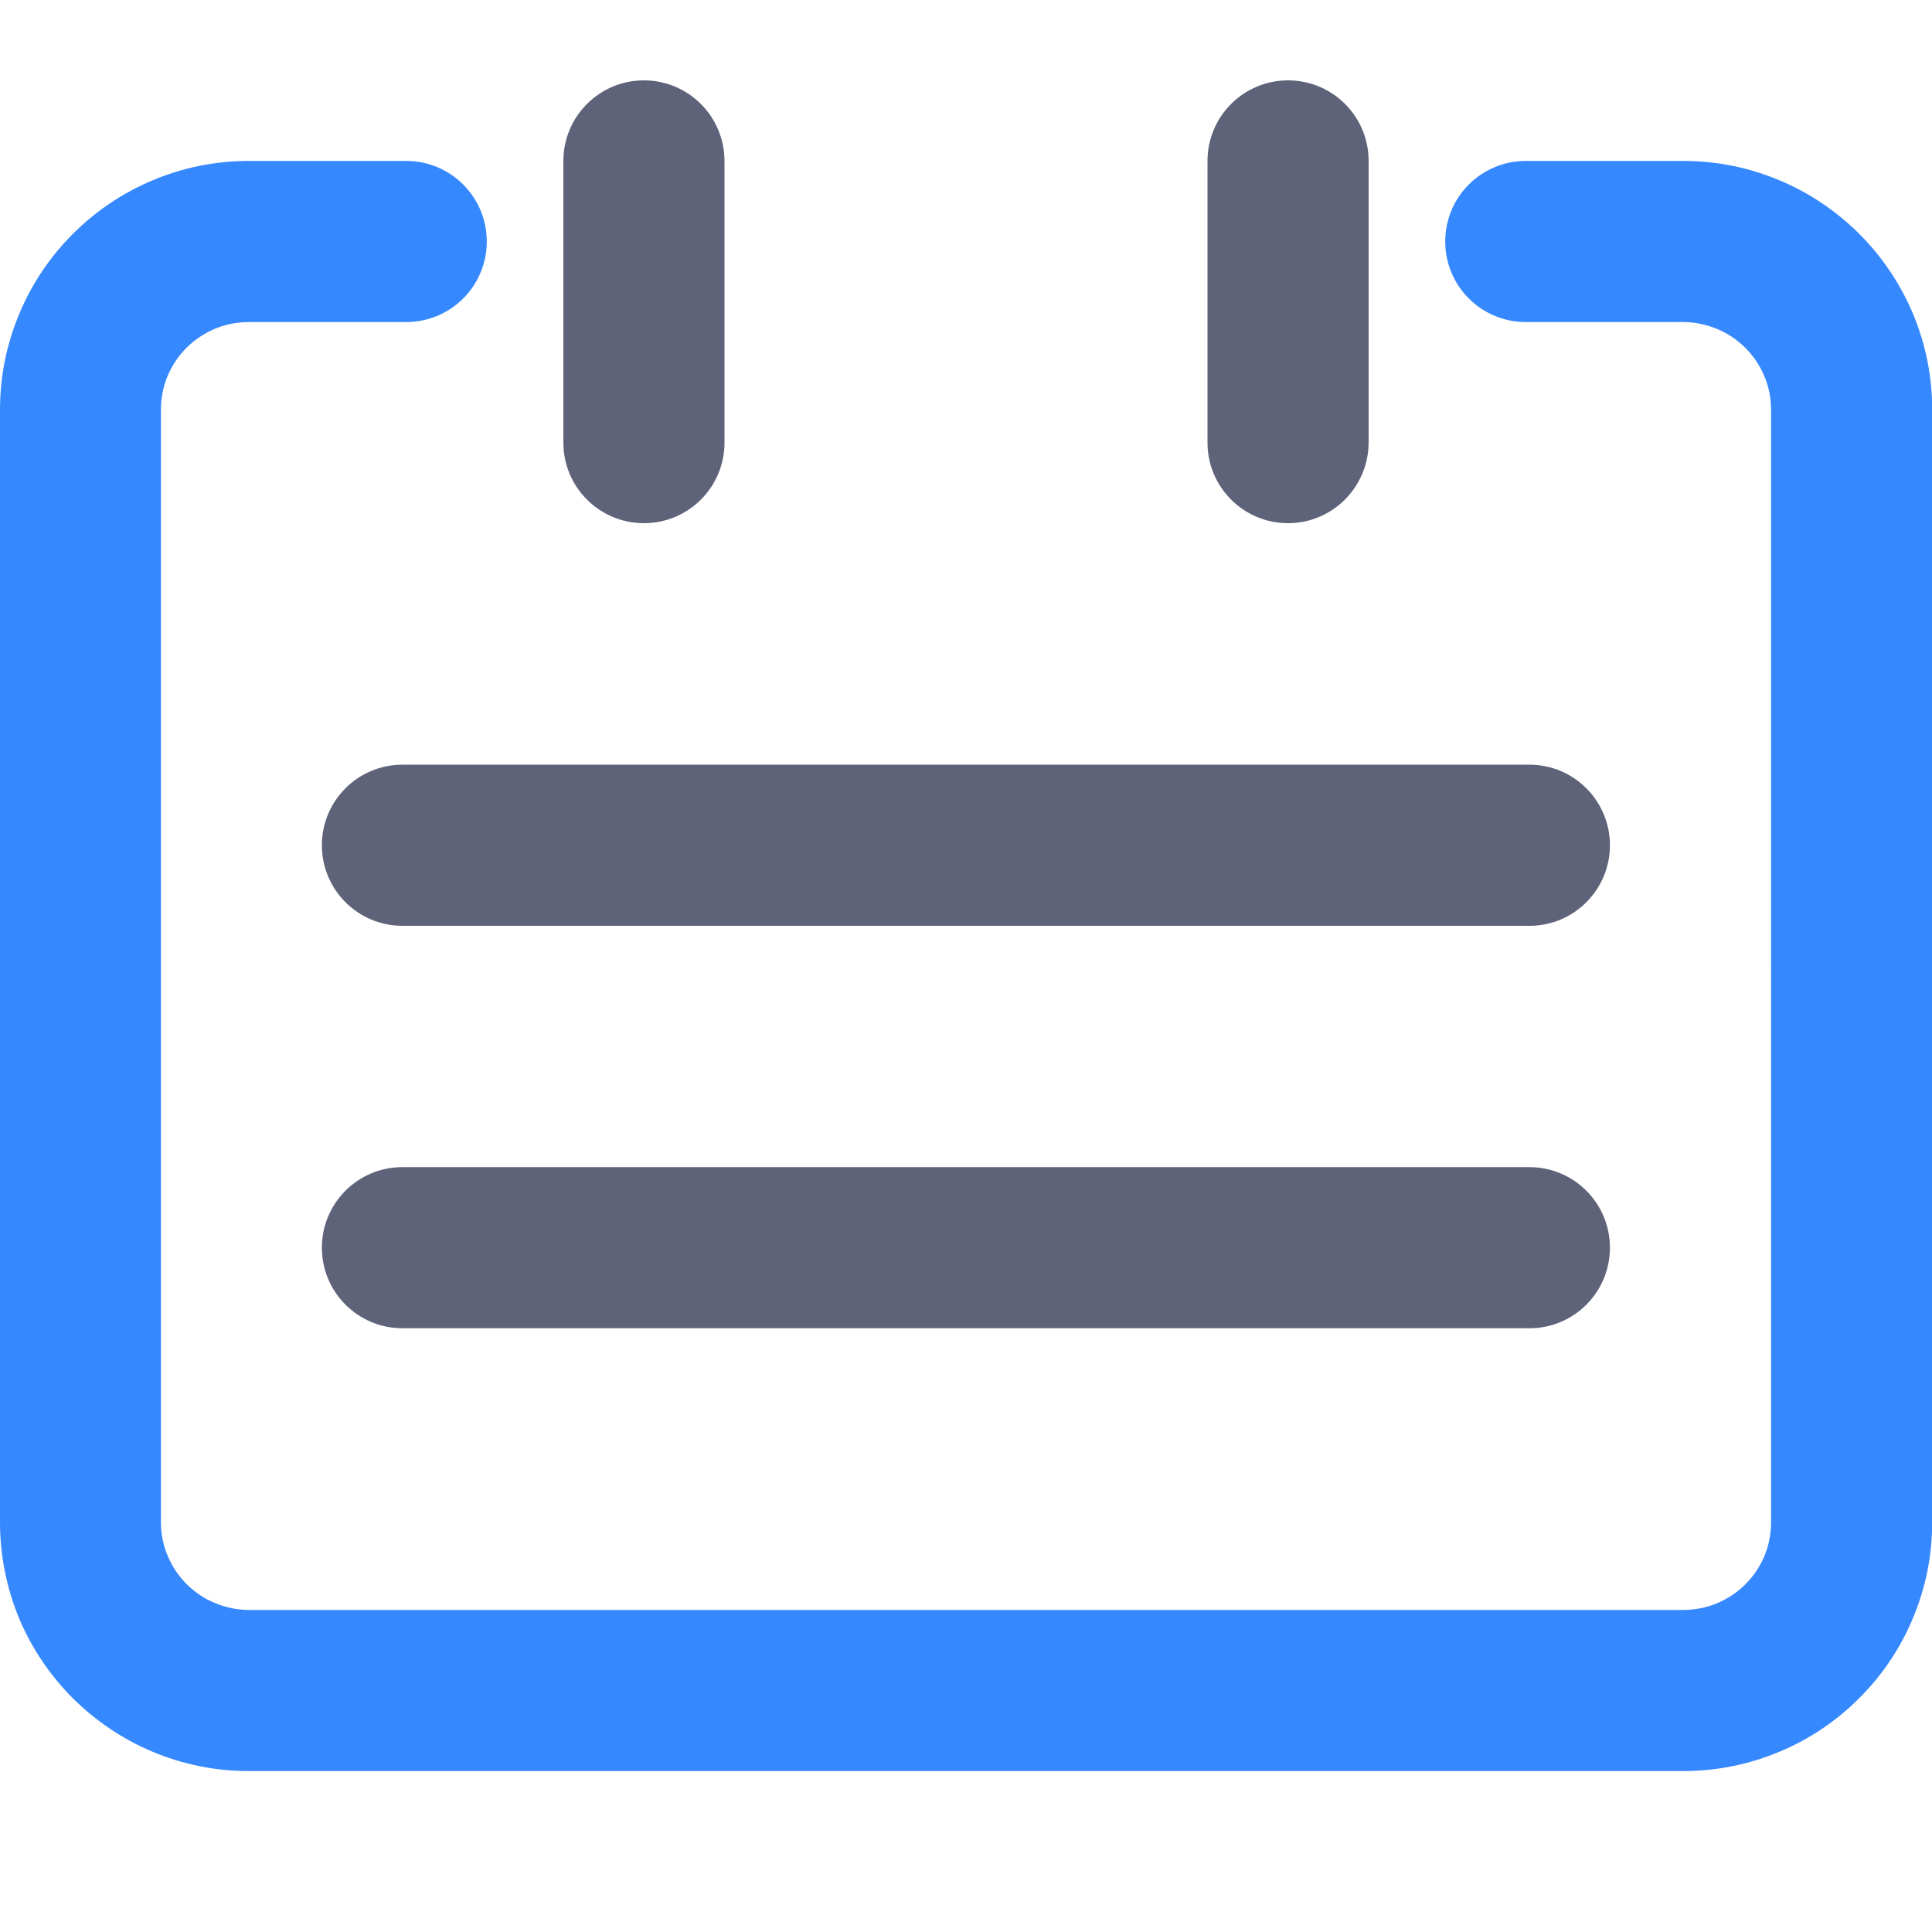 <?xml version="1.0" encoding="utf-8"?>
<!-- Uploaded to: SVG Repo, www.svgrepo.com, Generator: SVG Repo Mixer Tools -->
<svg width="800px" height="800px" viewBox="0 0 1024 1024" class="icon"  version="1.1" xmlns="http://www.w3.org/2000/svg"><path d="M892.1 938.7H131.9c-17.8 0-35.1-3.5-51.4-10.4-15.6-6.6-29.7-16.1-41.9-28.2C26.5 888 17 873.9 10.3 858.2 3.5 841.8 0 824.5 0 806.8V217.2c0-17.8 3.5-35 10.4-51.3 6.6-15.7 16.1-29.8 28.2-41.9 12.2-12.2 26.3-21.7 42-28.3 16.2-6.9 33.5-10.4 51.3-10.4h83.4c23.6 0 42.7 19.1 42.7 42.7s-19.1 42.7-42.7 42.7h-83.4c-6.3 0-12.4 1.2-18.1 3.6-5.6 2.4-10.6 5.7-14.9 10-4.3 4.3-7.6 9.2-10 14.8-2.4 5.7-3.6 11.8-3.6 18.1v589.6c0 6.3 1.2 12.4 3.7 18.1 2.3 5.5 5.7 10.5 10 14.8 4.3 4.2 9.2 7.6 14.8 9.9 5.8 2.4 11.9 3.7 18.1 3.7h760.2c6.3 0 12.4-1.2 18.1-3.6 5.6-2.4 10.6-5.7 14.9-10 4.3-4.3 7.6-9.2 10-14.8 2.4-5.7 3.6-11.8 3.6-18.1V217.2c0-6.3-1.2-12.4-3.7-18.1-2.3-5.5-5.7-10.5-10-14.8-4.3-4.2-9.2-7.6-14.8-9.9-5.8-2.4-11.9-3.7-18.1-3.7h-83.4c-23.6 0-42.7-19.1-42.7-42.7s19.1-42.7 42.7-42.7h83.4c17.8 0 35.1 3.5 51.4 10.4 15.6 6.6 29.7 16.1 41.9 28.2 12.1 12.1 21.6 26.2 28.3 41.9 6.9 16.3 10.4 33.6 10.4 51.4v589.6c0 17.8-3.5 35-10.4 51.3-6.6 15.7-16.1 29.8-28.2 41.9-12.2 12.2-26.3 21.7-42 28.3-16.3 6.9-33.6 10.4-51.4 10.4z" fill="#3688FF" /><path d="M341.3 277.3c-23.6 0-42.7-19.1-42.7-42.7V85.3c0-23.6 19.1-42.7 42.7-42.7S384 61.8 384 85.3v149.3c0 23.6-19.1 42.7-42.7 42.7zM682.7 277.3c-23.6 0-42.7-19.1-42.7-42.7V85.3c0-23.6 19.1-42.7 42.7-42.7s42.7 19.1 42.7 42.7v149.3c-0.1 23.6-19.2 42.7-42.7 42.7zM810.7 490.7H213.3c-23.6 0-42.7-19.1-42.7-42.7s19.1-42.7 42.7-42.7h597.3c23.6 0 42.7 19.1 42.7 42.7s-19.1 42.7-42.6 42.7zM810.7 704H213.3c-23.6 0-42.7-19.1-42.7-42.7s19.1-42.7 42.7-42.7h597.3c23.6 0 42.7 19.1 42.7 42.7S834.2 704 810.7 704z" fill="#5F6379" /></svg>